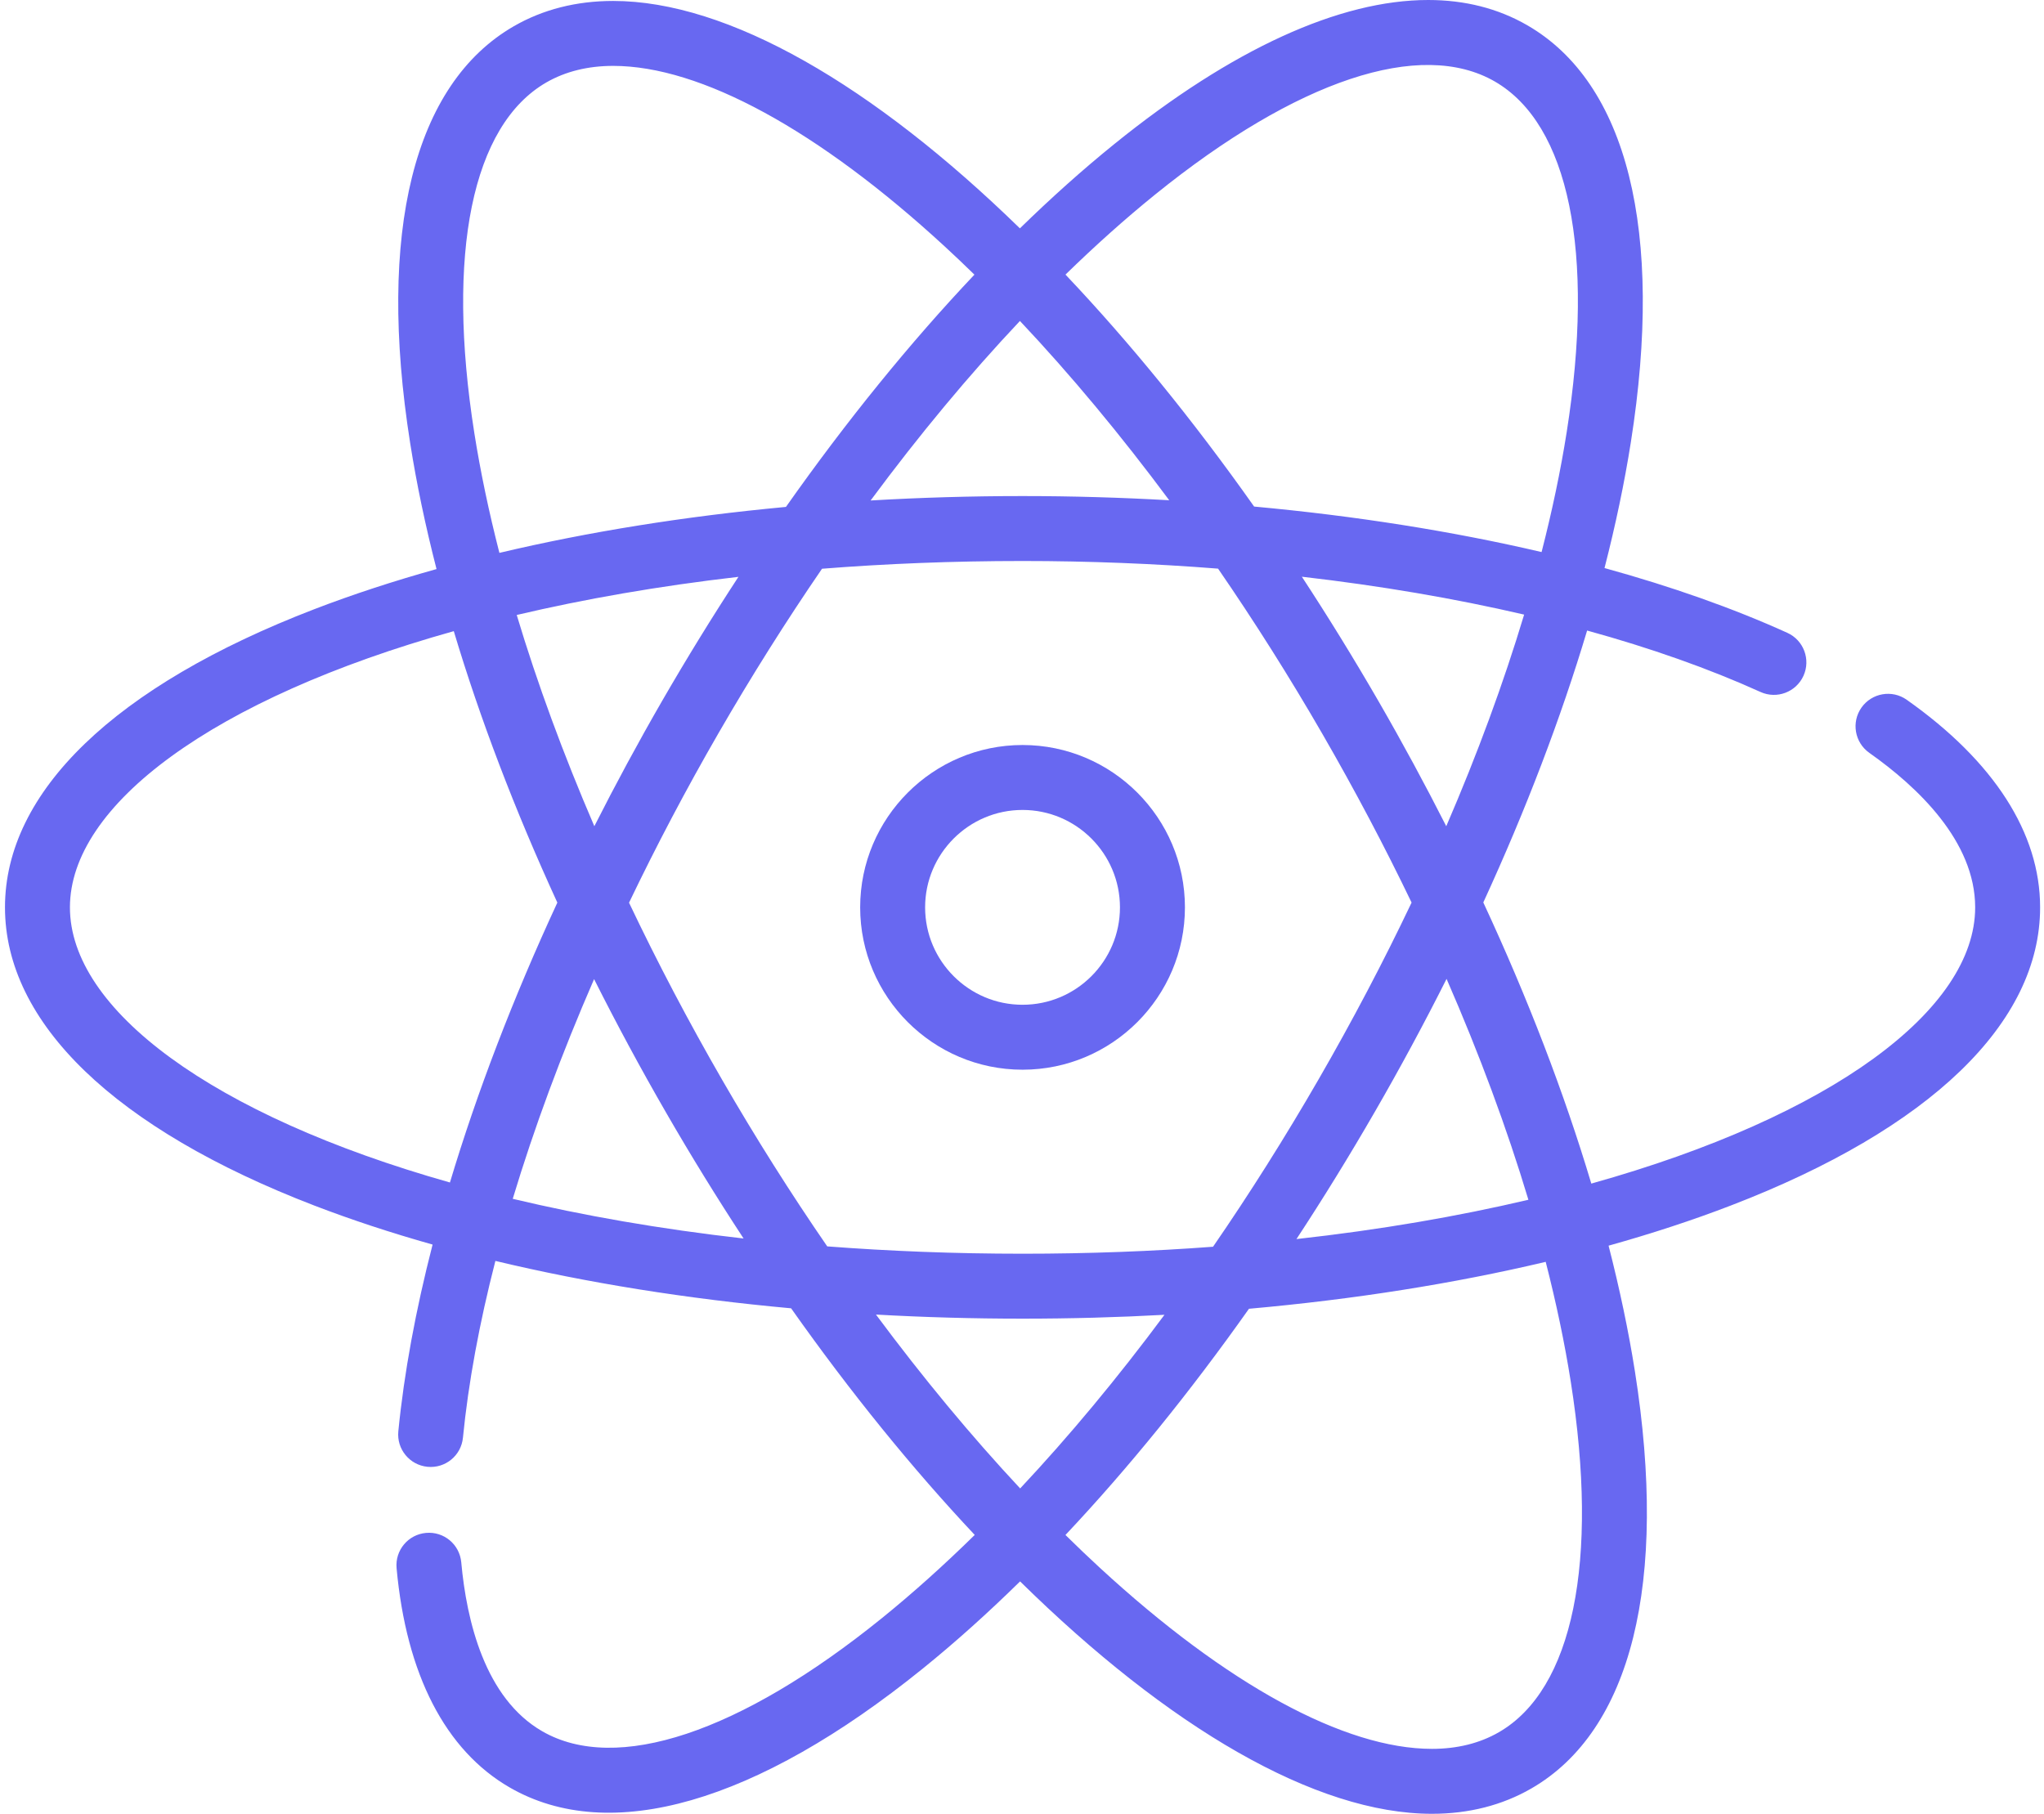 <svg width="80" height="71" viewBox="0 0 80 71" fill="none" xmlns="http://www.w3.org/2000/svg">
<path d="M67.741 47.19C66.241 47.767 64.641 48.291 62.958 48.761C63.392 50.453 63.739 52.1 63.99 53.688C65.293 61.951 63.853 67.747 59.935 70.009C58.796 70.666 57.487 71 56.045 71C51.489 71 45.732 67.617 39.925 61.903C38.656 63.148 37.382 64.293 36.111 65.32C29.607 70.58 23.867 72.232 19.95 69.97C17.432 68.516 15.901 65.547 15.522 61.385C15.458 60.686 15.973 60.068 16.672 60.005C17.374 59.94 17.989 60.456 18.053 61.155C18.263 63.459 18.983 66.476 21.22 67.768C24.12 69.443 28.965 67.83 34.513 63.344C35.723 62.365 36.939 61.273 38.15 60.084C35.714 57.493 33.29 54.51 30.963 51.213C26.868 50.84 22.968 50.215 19.389 49.358C18.762 51.794 18.332 54.119 18.119 56.277C18.051 56.975 17.432 57.486 16.73 57.417C16.032 57.348 15.521 56.726 15.59 56.028C15.815 53.744 16.269 51.288 16.931 48.718C15.305 48.259 13.757 47.75 12.303 47.191C4.495 44.187 0.195 40.042 0.195 35.518C0.195 30.994 4.495 26.849 12.303 23.846C13.803 23.269 15.403 22.746 17.085 22.276C16.651 20.584 16.304 18.936 16.054 17.349C14.751 9.086 16.191 3.29 20.108 1.028C21.247 0.37 22.556 0.037 23.998 0.037C28.502 0.037 34.179 3.344 39.918 8.939C41.148 7.738 42.383 6.633 43.614 5.638C48.217 1.915 52.436 -0 55.898 5.89921e-06C57.328 0 58.63 0.327 59.775 0.988C63.693 3.25 65.133 9.047 63.83 17.309C63.58 18.897 63.233 20.544 62.799 22.236C65.415 22.957 67.822 23.805 69.953 24.771C70.593 25.061 70.876 25.814 70.586 26.454C70.297 27.093 69.543 27.377 68.904 27.087C66.885 26.172 64.603 25.367 62.118 24.682C61.09 28.115 59.722 31.7 58.055 35.326C59.797 39.075 61.221 42.783 62.282 46.331C71.716 43.69 77.306 39.518 77.306 35.518C77.306 32.934 75.052 30.802 73.162 29.469C72.589 29.064 72.452 28.271 72.856 27.698C73.261 27.124 74.054 26.987 74.627 27.392C78.043 29.801 79.848 32.611 79.848 35.518C79.848 40.042 75.548 44.187 67.741 47.19V47.19ZM56.045 68.458C57.035 68.458 57.916 68.239 58.664 67.807C61.564 66.133 62.59 61.131 61.478 54.084C61.24 52.574 60.91 51.006 60.497 49.394C56.903 50.246 52.99 50.865 48.883 51.231C46.579 54.492 44.16 57.474 41.701 60.086C42.151 60.53 42.602 60.96 43.051 61.374C48.008 65.942 52.623 68.458 56.045 68.458V68.458ZM39.928 58.264C41.846 56.219 43.742 53.939 45.576 51.467C43.751 51.567 41.896 51.618 40.022 51.618C38.084 51.618 36.168 51.564 34.284 51.458C36.116 53.925 38.014 56.215 39.928 58.264V58.264ZM39.919 12.564C37.934 14.669 35.971 17.028 34.075 19.591C36.026 19.477 38.013 19.418 40.022 19.418C41.957 19.418 43.874 19.475 45.762 19.582C43.867 17.03 41.902 14.666 39.919 12.564ZM40.022 21.96C37.291 21.96 34.67 22.066 32.173 22.263C30.77 24.309 29.413 26.462 28.121 28.7C26.849 30.902 25.68 33.124 24.62 35.336C25.72 37.651 26.943 39.981 28.28 42.297C29.575 44.54 30.949 46.714 32.377 48.789C34.813 48.975 37.365 49.076 40.022 49.076C42.61 49.076 45.098 48.981 47.477 48.803C48.907 46.725 50.289 44.535 51.604 42.258C52.934 39.954 54.152 37.635 55.248 35.331C54.194 33.138 53.029 30.932 51.763 28.739C50.471 26.501 49.099 24.331 47.674 22.259C45.18 22.063 42.618 21.96 40.022 21.96V21.96ZM28.902 22.58C25.774 22.941 22.871 23.449 20.224 24.073C21.028 26.749 22.047 29.523 23.262 32.342C24.092 30.7 24.979 29.058 25.919 27.429C26.88 25.765 27.877 24.146 28.902 22.58ZM29.103 48.48C28.068 46.901 27.056 45.262 26.079 43.568C25.073 41.827 24.13 40.075 23.252 38.327C21.974 41.262 20.904 44.153 20.068 46.927C22.814 47.581 25.837 48.111 29.103 48.48ZM2.737 35.518C2.737 39.496 8.268 43.645 17.61 46.288C18.667 42.763 20.084 39.065 21.814 35.332C20.151 31.712 18.786 28.134 17.761 24.706C8.328 27.347 2.737 31.519 2.737 35.518V35.518ZM23.999 2.579C23.008 2.579 22.127 2.798 21.38 3.229C18.48 4.904 17.453 9.906 18.565 16.953C18.803 18.463 19.133 20.031 19.546 21.642C23.023 20.818 26.8 20.212 30.761 19.843C33.125 16.486 35.611 13.422 38.138 10.751C37.756 10.378 37.374 10.014 36.992 9.662C32.035 5.094 27.42 2.579 23.999 2.579ZM61.319 16.914C62.431 9.866 61.405 4.864 58.505 3.19C55.604 1.516 50.76 3.128 45.212 7.614C44.044 8.559 42.871 9.608 41.702 10.749C44.204 13.389 46.695 16.444 49.085 19.829C53.056 20.194 56.85 20.795 60.336 21.61C60.75 19.996 61.081 18.425 61.319 16.914V16.914ZM59.653 24.058C56.931 23.425 54.008 22.927 50.953 22.575C51.984 24.149 52.991 25.782 53.965 27.468C54.9 29.088 55.78 30.716 56.605 32.342C57.824 29.518 58.847 26.738 59.653 24.058V24.058ZM56.617 38.318C55.743 40.056 54.805 41.797 53.805 43.529C52.819 45.237 51.796 46.898 50.742 48.503C54.022 48.139 57.059 47.614 59.82 46.964C58.98 44.169 57.904 41.266 56.617 38.318V38.318Z" fill="#6868F1"/>
<path d="M40.021 41.873C36.517 41.873 33.666 39.023 33.666 35.518C33.666 32.014 36.517 29.163 40.021 29.163C43.526 29.163 46.377 32.014 46.377 35.518C46.377 39.023 43.526 41.873 40.021 41.873ZM40.021 31.705C37.919 31.705 36.208 33.416 36.208 35.518C36.208 37.621 37.919 39.331 40.021 39.331C42.124 39.331 43.834 37.621 43.834 35.518C43.834 33.416 42.124 31.705 40.021 31.705Z" fill="#6868F1"/>
</svg>
